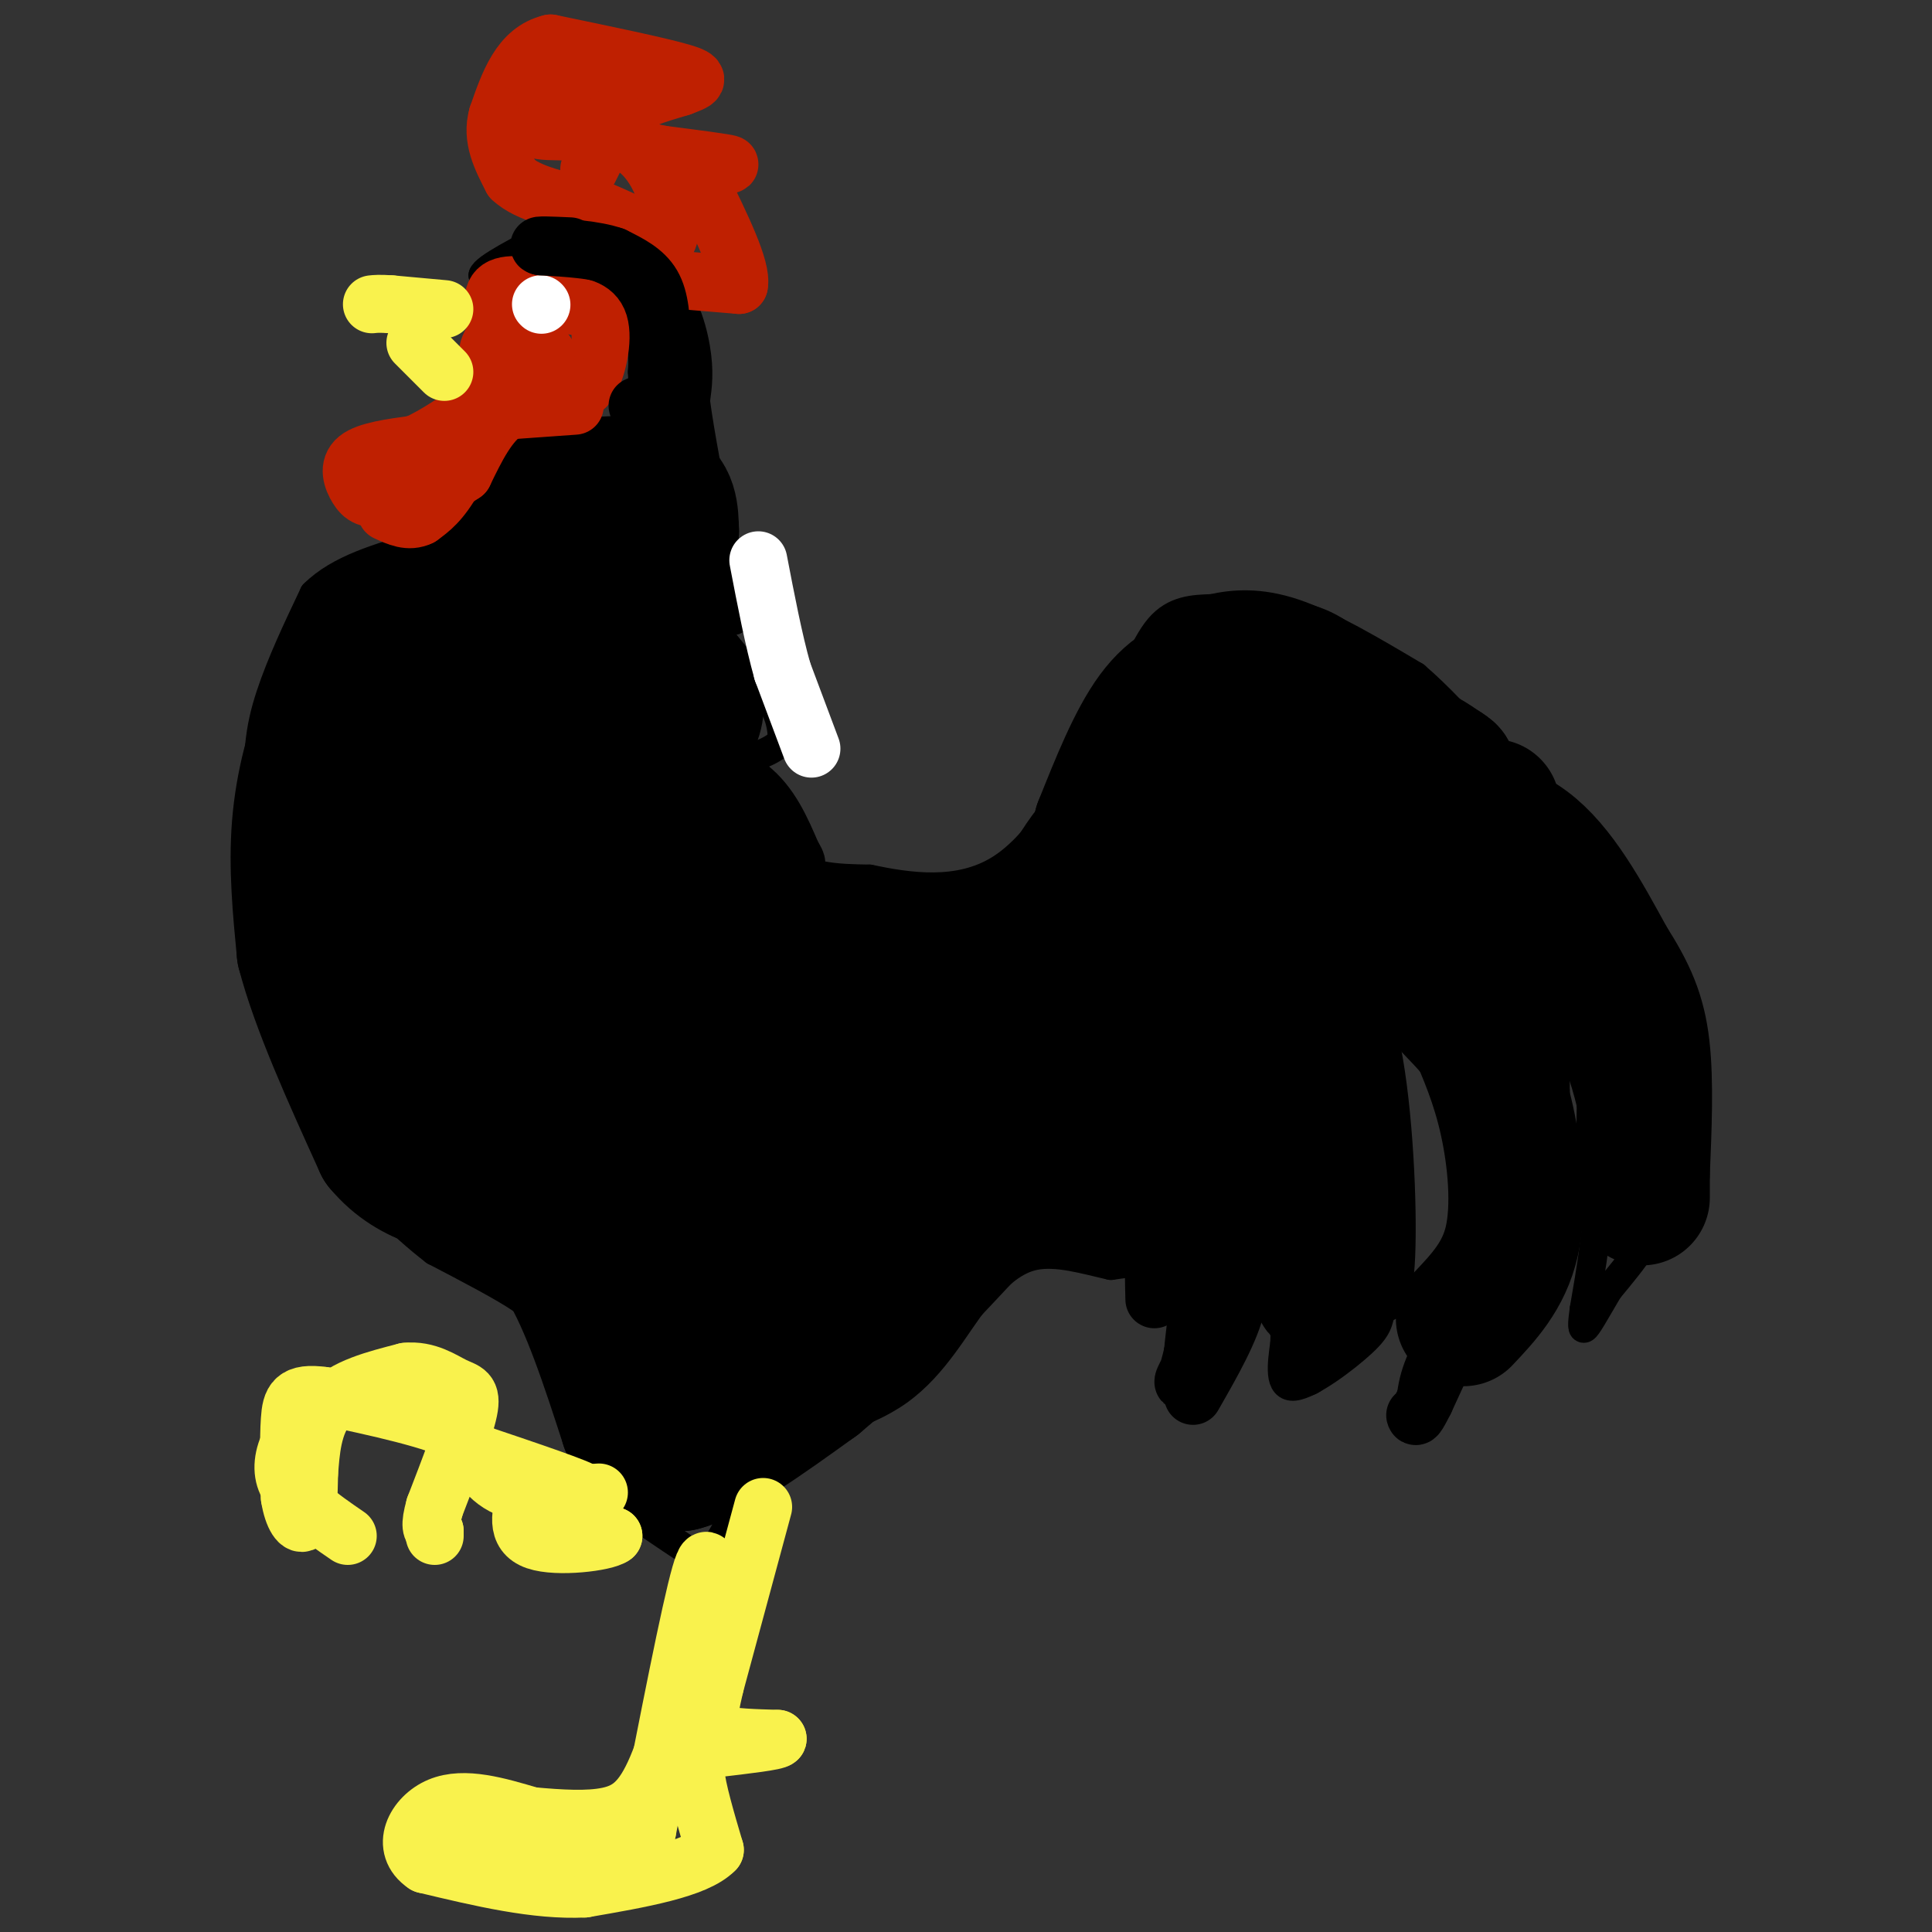 <svg viewBox='0 0 400 400' version='1.1' xmlns='http://www.w3.org/2000/svg' xmlns:xlink='http://www.w3.org/1999/xlink'><rect x="0" y="0" width="400" height="400" fill="#333333" stroke="none"/><g fill='none' stroke='#000000' stroke-width='6' stroke-linecap='round' stroke-linejoin='round'><path d='M161,298c0.000,0.000 -12.000,21.000 -12,21'/><path d='M149,319c-2.444,4.289 -2.556,4.511 -5,3c-2.444,-1.511 -7.222,-4.756 -12,-8'/><path d='M132,314c-4.833,-7.000 -10.917,-20.500 -17,-34'/><path d='M115,280c-3.400,-7.289 -3.400,-8.511 -7,-11c-3.600,-2.489 -10.800,-6.244 -18,-10'/><path d='M90,259c-6.889,-5.289 -15.111,-13.511 -20,-20c-4.889,-6.489 -6.444,-11.244 -8,-16'/><path d='M62,223c-2.667,-11.500 -5.333,-32.250 -8,-53'/><path d='M54,170c-1.200,-13.089 -0.200,-19.311 2,-26c2.200,-6.689 5.600,-13.844 9,-21'/><path d='M65,123c5.167,-5.167 13.583,-7.583 22,-10'/><path d='M87,113c5.200,-1.778 7.200,-1.222 10,-4c2.800,-2.778 6.400,-8.889 10,-15'/><path d='M107,94c1.467,-3.711 0.133,-5.489 1,-6c0.867,-0.511 3.933,0.244 7,1'/><path d='M115,89c4.289,0.689 11.511,1.911 15,0c3.489,-1.911 3.244,-6.956 3,-12'/><path d='M133,77c0.333,-4.356 -0.333,-9.244 -2,-12c-1.667,-2.756 -4.333,-3.378 -7,-4'/><path d='M124,61c-3.000,-1.333 -7.000,-2.667 -11,-4'/><path d='M113,57c-4.000,-0.667 -8.500,-0.333 -13,0'/><path d='M100,57c0.333,-1.500 7.667,-5.250 15,-9'/><path d='M115,48c6.000,-0.167 13.500,3.917 21,8'/><path d='M136,56c5.044,4.311 7.156,11.089 8,16c0.844,4.911 0.422,7.956 0,11'/><path d='M144,83c0.833,6.500 2.917,17.250 5,28'/><path d='M149,111c1.500,7.333 2.750,11.667 4,16'/><path d='M153,127c-0.333,2.667 -3.167,1.333 -6,0'/><path d='M147,127c-1.422,-0.578 -1.978,-2.022 -2,-2c-0.022,0.022 0.489,1.511 1,3'/><path d='M146,128c2.333,3.167 7.667,9.583 13,16'/><path d='M159,144c2.667,4.167 2.833,6.583 3,9'/><path d='M162,153c-1.167,2.333 -5.583,3.667 -10,5'/><path d='M152,158c-0.400,4.778 3.600,14.222 9,19c5.400,4.778 12.200,4.889 19,5'/><path d='M180,182c7.978,1.667 18.422,3.333 27,-2c8.578,-5.333 15.289,-17.667 22,-30'/><path d='M229,150c5.378,-8.933 7.822,-16.267 11,-20c3.178,-3.733 7.089,-3.867 11,-4'/><path d='M251,126c4.378,-0.978 9.822,-1.422 17,1c7.178,2.422 16.089,7.711 25,13'/><path d='M293,140c9.333,8.000 20.167,21.500 31,35'/><path d='M324,175c7.178,8.200 9.622,11.200 12,18c2.378,6.800 4.689,17.400 7,28'/><path d='M343,221c2.067,9.244 3.733,18.356 2,26c-1.733,7.644 -6.867,13.822 -12,20'/><path d='M333,267c-2.978,5.067 -4.422,7.733 -5,8c-0.578,0.267 -0.289,-1.867 0,-4'/><path d='M328,271c1.067,-6.356 3.733,-20.244 3,-32c-0.733,-11.756 -4.867,-21.378 -9,-31'/><path d='M322,208c-1.667,-8.067 -1.333,-12.733 -5,-16c-3.667,-3.267 -11.333,-5.133 -19,-7'/><path d='M316,202c0.000,0.000 0.000,50.000 0,50'/><path d='M316,252c-0.311,10.356 -1.089,11.244 -4,15c-2.911,3.756 -7.956,10.378 -13,17'/><path d='M299,284c-3.274,5.536 -4.958,10.875 -6,11c-1.042,0.125 -1.440,-4.964 0,-10c1.440,-5.036 4.720,-10.018 8,-15'/><path d='M301,270c2.578,-4.200 5.022,-7.200 6,-13c0.978,-5.800 0.489,-14.400 0,-23'/><path d='M307,234c-1.905,-7.393 -6.667,-14.375 -11,-18c-4.333,-3.625 -8.238,-3.893 -11,-6c-2.762,-2.107 -4.381,-6.054 -6,-10'/><path d='M279,200c-2.089,-3.911 -4.311,-8.689 -3,-6c1.311,2.689 6.156,12.844 11,23'/><path d='M287,217c2.556,12.644 3.444,32.756 3,43c-0.444,10.244 -2.222,10.622 -4,11'/><path d='M286,271c-0.714,2.643 -0.500,3.750 -4,7c-3.500,3.250 -10.714,8.643 -14,9c-3.286,0.357 -2.643,-4.321 -2,-9'/><path d='M266,278c0.012,-4.655 1.042,-11.792 0,-19c-1.042,-7.208 -4.155,-14.488 -6,-15c-1.845,-0.512 -2.423,5.744 -3,12'/><path d='M257,256c-1.619,6.429 -4.167,16.500 -6,22c-1.833,5.500 -2.952,6.429 -4,6c-1.048,-0.429 -2.024,-2.214 -3,-4'/><path d='M244,280c0.156,-4.089 2.044,-12.311 0,-16c-2.044,-3.689 -8.022,-2.844 -14,-2'/><path d='M230,262c-5.200,-1.156 -11.200,-3.044 -16,-2c-4.800,1.044 -8.400,5.022 -12,9'/><path d='M202,269c-4.133,5.178 -8.467,13.622 -16,19c-7.533,5.378 -18.267,7.689 -29,10'/><path d='M157,298c-4.833,1.667 -2.417,0.833 0,0'/></g>
<g fill='none' stroke='#000000' stroke-width='28' stroke-linecap='round' stroke-linejoin='round'><path d='M116,101c7.583,-0.750 15.167,-1.500 19,0c3.833,1.500 3.917,5.250 4,9'/><path d='M139,110c-0.933,7.044 -5.267,20.156 -9,21c-3.733,0.844 -6.867,-10.578 -10,-22'/><path d='M120,109c-3.600,-3.689 -7.600,-1.911 -12,1c-4.400,2.911 -9.200,6.956 -14,11'/><path d='M94,121c-4.833,3.000 -9.917,5.000 -15,7'/><path d='M79,128c-4.333,4.333 -7.667,11.667 -11,19'/><path d='M68,147c-3.089,7.133 -5.311,15.467 -6,24c-0.689,8.533 0.156,17.267 1,26'/><path d='M63,197c2.833,11.000 9.417,25.500 16,40'/><path d='M79,237c6.667,8.044 15.333,8.156 22,11c6.667,2.844 11.333,8.422 16,14'/><path d='M117,262c4.833,7.833 8.917,20.417 13,33'/><path d='M130,295c4.000,6.833 7.500,7.417 11,8'/><path d='M141,303c6.500,-1.500 17.250,-9.250 28,-17'/><path d='M169,286c10.500,-8.667 22.750,-21.833 35,-35'/><path d='M204,251c7.311,-7.089 8.089,-7.311 12,-7c3.911,0.311 10.956,1.156 18,2'/><path d='M234,246c5.167,1.167 9.083,3.083 13,5'/><path d='M247,251c4.333,-5.000 8.667,-20.000 12,-26c3.333,-6.000 5.667,-3.000 8,0'/><path d='M267,225c2.667,3.833 5.333,13.417 8,23'/><path d='M275,248c1.156,8.289 0.044,17.511 -1,19c-1.044,1.489 -2.022,-4.756 -3,-11'/><path d='M271,256c-2.422,-8.467 -6.978,-24.133 -9,-35c-2.022,-10.867 -1.511,-16.933 -1,-23'/><path d='M261,198c-1.533,-5.533 -4.867,-7.867 -2,-9c2.867,-1.133 11.933,-1.067 21,-1'/><path d='M280,188c5.083,-0.095 7.292,0.167 10,1c2.708,0.833 5.917,2.238 9,6c3.083,3.762 6.042,9.881 9,16'/><path d='M308,211c1.844,4.044 1.956,6.156 1,6c-0.956,-0.156 -2.978,-2.578 -5,-5'/><path d='M304,212c-8.167,-8.560 -26.083,-27.458 -32,-36c-5.917,-8.542 0.167,-6.726 6,-6c5.833,0.726 11.417,0.363 17,0'/><path d='M295,170c6.556,0.044 14.444,0.156 21,5c6.556,4.844 11.778,14.422 17,24'/><path d='M333,199c4.200,6.578 6.200,11.022 7,18c0.800,6.978 0.400,16.489 0,26'/><path d='M340,243c0.000,5.167 0.000,5.083 0,5'/><path d='M305,212c2.622,6.022 5.244,12.044 7,20c1.756,7.956 2.644,17.844 1,25c-1.644,7.156 -5.822,11.578 -10,16'/><path d='M309,167c-9.111,-0.333 -18.222,-0.667 -24,-6c-5.778,-5.333 -8.222,-15.667 -13,-20c-4.778,-4.333 -11.889,-2.667 -19,-1'/><path d='M253,140c-5.578,0.600 -10.022,2.600 -14,8c-3.978,5.400 -7.489,14.200 -11,23'/><path d='M228,171c0.442,1.182 7.046,-7.364 11,-12c3.954,-4.636 5.257,-5.364 13,-6c7.743,-0.636 21.927,-1.182 31,0c9.073,1.182 13.037,4.091 17,7'/><path d='M300,160c0.033,-0.522 -8.383,-5.325 -16,-5c-7.617,0.325 -14.435,5.780 -23,14c-8.565,8.220 -18.876,19.206 -24,27c-5.124,7.794 -5.062,12.397 -5,17'/><path d='M232,213c0.560,-8.214 4.458,-37.250 11,-33c6.542,4.250 15.726,41.786 21,53c5.274,11.214 6.637,-3.893 8,-19'/><path d='M272,214c0.163,-3.766 -3.431,-3.679 -5,-5c-1.569,-1.321 -1.115,-4.048 -3,3c-1.885,7.048 -6.110,23.871 -14,27c-7.890,3.129 -19.445,-7.435 -31,-18'/><path d='M219,221c-5.850,-5.779 -4.974,-11.226 -6,-7c-1.026,4.226 -3.955,18.127 -3,23c0.955,4.873 5.792,0.719 9,0c3.208,-0.719 4.787,1.999 14,-10c9.213,-11.999 26.061,-38.714 30,-45c3.939,-6.286 -5.030,7.857 -14,22'/><path d='M249,204c-6.555,7.203 -15.943,14.209 -21,16c-5.057,1.791 -5.785,-1.633 -2,-10c3.785,-8.367 12.081,-21.676 9,-21c-3.081,0.676 -17.541,15.338 -32,30'/><path d='M203,219c-0.676,-4.067 13.633,-29.234 20,-39c6.367,-9.766 4.791,-4.129 2,2c-2.791,6.129 -6.797,12.751 -15,23c-8.203,10.249 -20.601,24.124 -33,38'/><path d='M177,243c-1.155,-0.024 12.458,-19.083 17,-23c4.542,-3.917 0.012,7.310 -10,21c-10.012,13.690 -25.506,29.845 -41,46'/><path d='M143,287c-8.129,8.195 -7.952,5.681 4,-15c11.952,-20.681 35.679,-59.530 39,-65c3.321,-5.470 -13.766,22.437 -27,40c-13.234,17.563 -22.617,24.781 -32,32'/><path d='M127,279c5.378,-11.867 34.822,-57.533 41,-69c6.178,-11.467 -10.911,11.267 -28,34'/><path d='M140,244c-1.277,-2.822 9.531,-26.878 15,-39c5.469,-12.122 5.600,-12.311 0,-3c-5.600,9.311 -16.931,28.122 -22,34c-5.069,5.878 -3.877,-1.178 -1,-10c2.877,-8.822 7.438,-19.411 12,-30'/><path d='M144,196c-3.522,6.517 -18.325,37.809 -20,34c-1.675,-3.809 9.780,-42.718 9,-46c-0.780,-3.282 -13.794,29.062 -19,41c-5.206,11.938 -2.603,3.469 0,-5'/><path d='M114,220c2.071,-9.190 7.250,-29.667 4,-27c-3.250,2.667 -14.929,28.476 -18,31c-3.071,2.524 2.464,-18.238 8,-39'/><path d='M108,185c-1.755,1.556 -10.141,24.947 -9,22c1.141,-2.947 11.811,-32.233 17,-47c5.189,-14.767 4.897,-15.014 0,-3c-4.897,12.014 -14.399,36.290 -16,35c-1.601,-1.290 4.700,-28.145 11,-55'/><path d='M111,137c3.845,-13.287 7.959,-19.005 2,-3c-5.959,16.005 -21.989,53.732 -24,51c-2.011,-2.732 9.997,-45.923 11,-54c1.003,-8.077 -8.998,18.962 -19,46'/><path d='M81,177c-3.643,8.274 -3.250,5.958 -3,8c0.250,2.042 0.357,8.440 4,12c3.643,3.560 10.821,4.280 18,5'/><path d='M100,202c7.595,-11.548 17.583,-42.917 22,-56c4.417,-13.083 3.262,-7.881 5,-6c1.738,1.881 6.369,0.440 11,-1'/><path d='M138,139c3.133,0.867 5.467,3.533 6,6c0.533,2.467 -0.733,4.733 -2,7'/><path d='M142,152c-1.571,2.917 -4.500,6.708 -6,11c-1.500,4.292 -1.571,9.083 1,13c2.571,3.917 7.786,6.958 13,10'/><path d='M150,186c3.400,3.022 5.400,5.578 13,7c7.600,1.422 20.800,1.711 34,2'/><path d='M197,195c7.869,0.107 10.542,-0.625 6,0c-4.542,0.625 -16.298,2.607 -26,1c-9.702,-1.607 -17.351,-6.804 -25,-12'/><path d='M152,184c-5.175,-2.061 -5.614,-1.212 -7,-6c-1.386,-4.788 -3.719,-15.212 -6,-19c-2.281,-3.788 -4.509,-0.939 -8,4c-3.491,4.939 -8.246,11.970 -13,19'/><path d='M118,182c-5.096,10.254 -11.335,26.388 -18,31c-6.665,4.612 -13.756,-2.297 -16,-6c-2.244,-3.703 0.359,-4.201 2,-2c1.641,2.201 2.321,7.100 3,12'/><path d='M89,217c0.745,2.960 1.107,4.360 0,3c-1.107,-1.360 -3.683,-5.482 -5,-12c-1.317,-6.518 -1.376,-15.434 0,-19c1.376,-3.566 4.188,-1.783 7,0'/><path d='M140,297c0.000,0.000 0.100,0.100 0.1,0.1'/></g>
<g fill='none' stroke='#BF2001' stroke-width='12' stroke-linecap='round' stroke-linejoin='round'><path d='M117,78c0.000,0.000 5.000,1.000 5,1'/><path d='M122,79c1.578,-2.333 3.022,-8.667 2,-12c-1.022,-3.333 -4.511,-3.667 -8,-4'/><path d='M116,63c-3.244,-0.267 -7.356,1.067 -8,3c-0.644,1.933 2.178,4.467 5,7'/><path d='M113,73c0.689,2.378 -0.089,4.822 1,6c1.089,1.178 4.044,1.089 7,1'/><path d='M121,80c0.833,0.167 -0.583,0.083 -2,0'/><path d='M119,80c-3.867,-0.578 -12.533,-2.022 -16,-4c-3.467,-1.978 -1.733,-4.489 0,-7'/><path d='M103,69c-0.489,-3.089 -1.711,-7.311 0,-9c1.711,-1.689 6.356,-0.844 11,0'/><path d='M114,60c2.167,0.167 2.083,0.583 2,1'/><path d='M119,84c0.000,0.000 -14.000,1.000 -14,1'/><path d='M105,85c-3.833,2.333 -6.417,7.667 -9,13'/><path d='M96,98c-4.167,3.000 -10.083,4.000 -16,5'/><path d='M80,103c-3.690,0.643 -4.917,-0.250 -6,-2c-1.083,-1.750 -2.024,-4.357 0,-6c2.024,-1.643 7.012,-2.321 12,-3'/><path d='M86,92c4.167,-1.833 8.583,-4.917 13,-8'/><path d='M99,84c1.222,1.733 -2.222,10.067 -5,15c-2.778,4.933 -4.889,6.467 -7,8'/><path d='M87,107c-2.333,1.167 -4.667,0.083 -7,-1'/><path d='M141,58c0.000,0.000 12.000,1.000 12,1'/><path d='M153,59c0.667,-3.333 -3.667,-12.167 -8,-21'/><path d='M145,38c0.711,-4.067 6.489,-3.733 6,-4c-0.489,-0.267 -7.244,-1.133 -14,-2'/><path d='M137,32c-3.548,-0.690 -5.417,-1.417 -7,-3c-1.583,-1.583 -2.881,-4.024 -1,-6c1.881,-1.976 6.940,-3.488 12,-5'/><path d='M141,18c3.067,-1.178 4.733,-1.622 0,-3c-4.733,-1.378 -15.867,-3.689 -27,-6'/><path d='M114,9c-6.333,1.500 -8.667,8.250 -11,15'/><path d='M103,24c-1.333,4.667 0.833,8.833 3,13'/><path d='M106,37c3.333,3.167 10.167,4.583 17,6'/><path d='M123,43c5.333,2.167 10.167,4.583 15,7'/><path d='M138,50c2.167,-3.048 0.083,-14.167 -6,-19c-6.083,-4.833 -16.167,-3.381 -20,-4c-3.833,-0.619 -1.417,-3.310 1,-6'/><path d='M113,21c3.267,-1.600 10.933,-2.600 14,-2c3.067,0.600 1.533,2.800 0,5'/><path d='M127,24c-0.833,2.667 -2.917,6.833 -5,11'/></g>
<g fill='none' stroke='#FFFFFF' stroke-width='12' stroke-linecap='round' stroke-linejoin='round'><path d='M112,63c0.000,0.000 0.100,0.100 0.1,0.1'/></g>
<g fill='none' stroke='#F9F24D' stroke-width='12' stroke-linecap='round' stroke-linejoin='round'><path d='M92,64c0.000,0.000 -11.000,-1.000 -11,-1'/><path d='M81,63c-2.500,-0.167 -3.250,-0.083 -4,0'/><path d='M92,77c0.000,0.000 -6.000,-6.000 -6,-6'/><path d='M124,309c-7.167,0.500 -14.333,1.000 -19,-1c-4.667,-2.000 -6.833,-6.500 -9,-11'/><path d='M96,297c-6.333,-3.167 -17.667,-5.583 -29,-8'/><path d='M67,289c-6.067,-0.844 -6.733,1.044 -7,5c-0.267,3.956 -0.133,9.978 0,16'/><path d='M60,310c0.622,4.044 2.178,6.156 3,5c0.822,-1.156 0.911,-5.578 1,-10'/><path d='M64,305c0.333,-4.356 0.667,-10.244 4,-14c3.333,-3.756 9.667,-5.378 16,-7'/><path d='M84,284c4.476,-0.464 7.667,1.875 10,3c2.333,1.125 3.810,1.036 3,5c-0.810,3.964 -3.905,11.982 -7,20'/><path d='M90,312c-1.167,4.167 -0.583,4.583 0,5'/><path d='M90,317c0.000,1.000 0.000,1.000 0,1'/><path d='M115,314c0.000,0.000 12.000,4.000 12,4'/><path d='M127,318c-1.600,1.289 -11.600,2.511 -16,1c-4.400,-1.511 -3.200,-5.756 -2,-10'/><path d='M109,309c3.333,-1.200 12.667,0.800 12,0c-0.667,-0.800 -11.333,-4.400 -22,-8'/><path d='M99,301c-4.622,-4.178 -5.178,-10.622 -9,-13c-3.822,-2.378 -10.911,-0.689 -18,1'/><path d='M72,289c-5.095,1.500 -8.833,4.750 -11,8c-2.167,3.250 -2.762,6.500 -2,9c0.762,2.500 2.881,4.250 5,6'/><path d='M64,312c2.167,2.000 5.083,4.000 8,6'/><path d='M158,312c0.000,0.000 -10.000,37.000 -10,37'/><path d='M148,349c-1.867,7.933 -1.533,9.267 1,10c2.533,0.733 7.267,0.867 12,1'/><path d='M161,360c-0.167,0.500 -6.583,1.250 -13,2'/><path d='M148,362c-3.089,0.711 -4.311,1.489 -4,5c0.311,3.511 2.156,9.756 4,16'/><path d='M148,383c-3.833,4.000 -15.417,6.000 -27,8'/><path d='M121,391c-10.000,0.500 -21.500,-2.250 -33,-5'/><path d='M88,386c-5.311,-3.533 -2.089,-9.867 3,-12c5.089,-2.133 12.044,-0.067 19,2'/><path d='M110,376c6.071,0.548 11.750,0.917 16,0c4.250,-0.917 7.071,-3.119 10,-10c2.929,-6.881 5.964,-18.440 9,-30'/><path d='M145,336c1.889,-9.244 2.111,-17.356 0,-10c-2.111,7.356 -6.556,30.178 -11,53'/><path d='M134,379c-6.667,9.667 -17.833,7.333 -29,5'/><path d='M105,384c-7.667,0.867 -12.333,0.533 -8,0c4.333,-0.533 17.667,-1.267 31,-2'/><path d='M128,382c0.111,-0.533 -15.111,-0.867 -19,-1c-3.889,-0.133 3.556,-0.067 11,0'/></g>
<g fill='none' stroke='#000000' stroke-width='12' stroke-linecap='round' stroke-linejoin='round'><path d='M137,87c0.000,0.000 0.000,-16.000 0,-16'/><path d='M137,71c-0.089,-4.889 -0.311,-9.111 -2,-12c-1.689,-2.889 -4.844,-4.444 -8,-6'/><path d='M127,53c-3.833,-1.333 -9.417,-1.667 -15,-2'/><path d='M112,51c-1.500,-0.333 2.250,-0.167 6,0'/><path d='M132,84c0.000,0.000 0.100,0.100 0.1,0.1'/><path d='M252,253c0.000,0.000 -5.000,27.000 -5,27'/><path d='M247,280c-1.311,5.711 -2.089,6.489 -2,6c0.089,-0.489 1.044,-2.244 2,-4'/><path d='M247,282c1.822,-5.111 5.378,-15.889 5,-21c-0.378,-5.111 -4.689,-4.556 -9,-4'/><path d='M243,257c-2.022,-1.022 -2.578,-1.578 -3,-1c-0.422,0.578 -0.711,2.289 -1,4'/><path d='M239,260c-0.167,2.167 -0.083,5.583 0,9'/><path d='M254,257c0.000,0.000 2.000,13.000 2,13'/><path d='M256,270c-1.167,5.333 -5.083,12.167 -9,19'/><path d='M283,211c0.000,0.000 0.000,40.000 0,40'/><path d='M283,251c-2.000,11.000 -7.000,18.500 -12,26'/><path d='M271,277c-2.089,6.044 -1.311,8.156 0,4c1.311,-4.156 3.156,-14.578 5,-25'/><path d='M276,256c0.833,-5.667 0.417,-7.333 0,-9'/><path d='M319,213c0.000,0.000 0.000,13.000 0,13'/><path d='M319,226c-0.400,6.422 -1.400,15.978 -4,24c-2.600,8.022 -6.800,14.511 -11,21'/><path d='M304,271c-3.333,6.667 -6.167,12.833 -9,19'/><path d='M295,290c-1.833,3.667 -1.917,3.333 -2,3'/><path d='M137,156c0.000,0.000 18.000,7.000 18,7'/><path d='M155,163c4.500,3.500 6.750,8.750 9,14'/><path d='M164,177c1.500,2.500 0.750,1.750 0,1'/></g>
<g fill='none' stroke='#FFFFFF' stroke-width='12' stroke-linecap='round' stroke-linejoin='round'><path d='M168,155c0.000,0.000 -6.000,-16.000 -6,-16'/><path d='M162,139c-1.833,-6.500 -3.417,-14.750 -5,-23'/></g>
</svg>